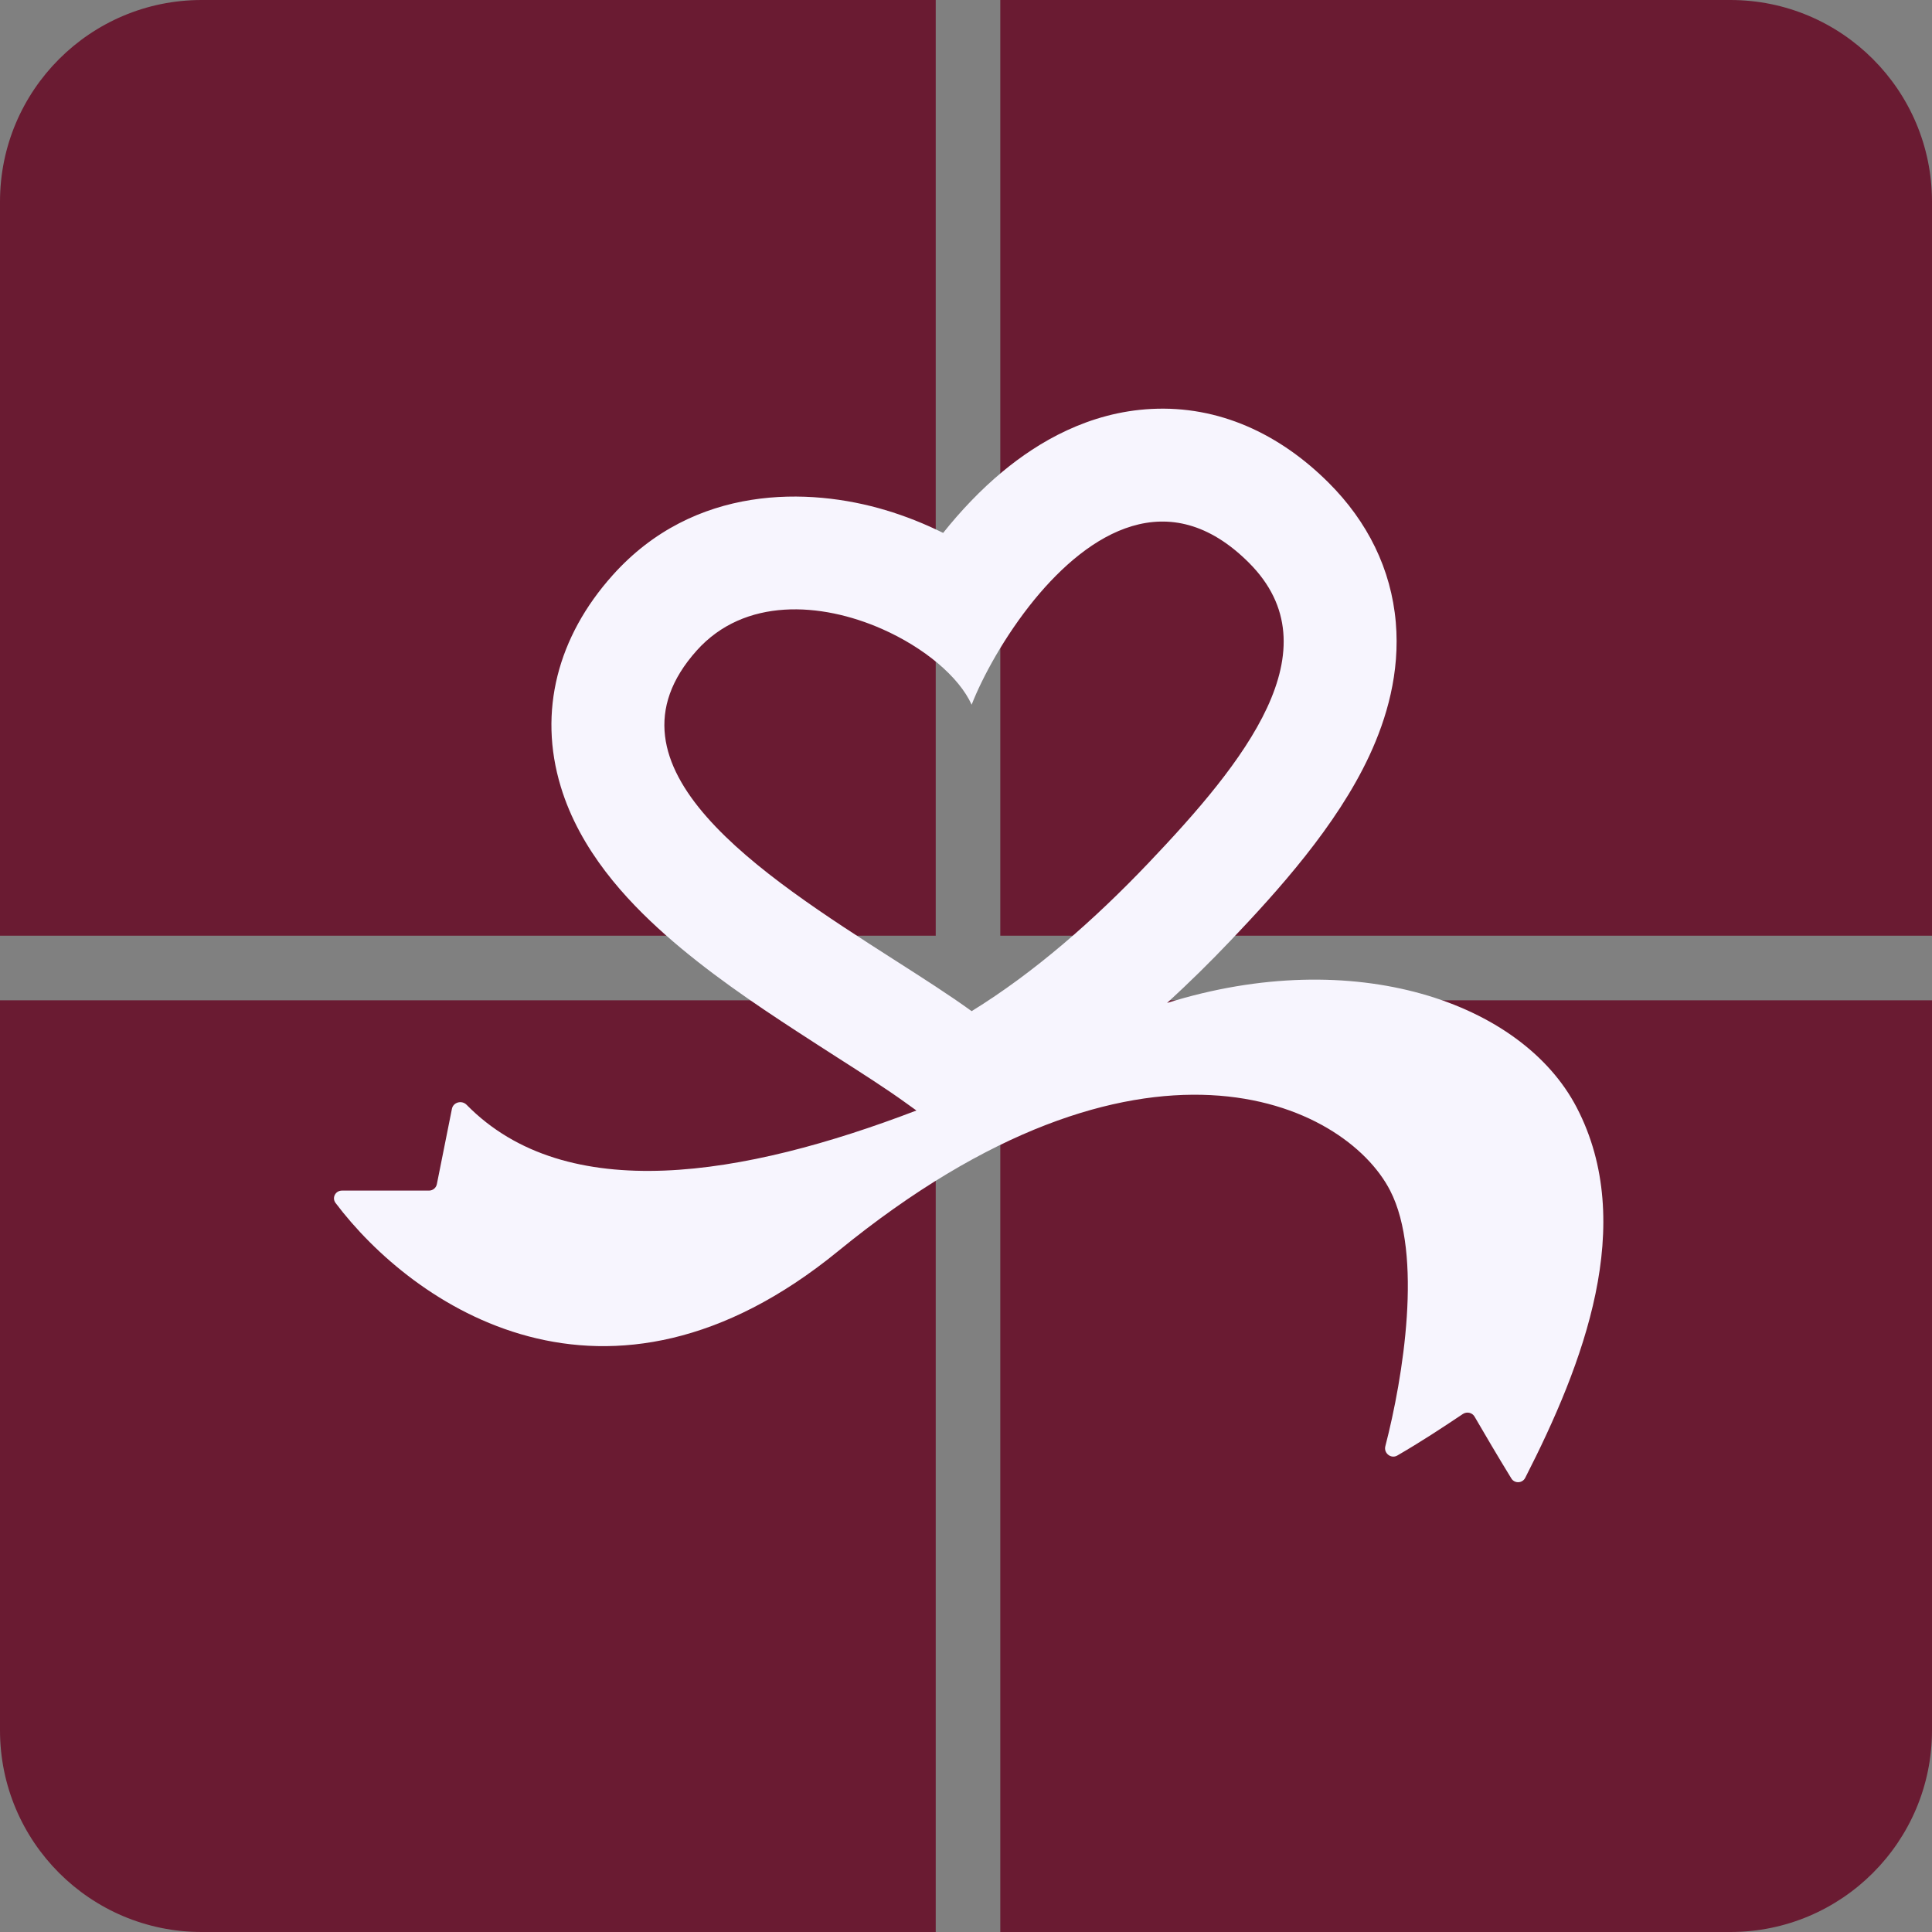 <svg width="24" height="24" viewBox="0 0 24 24" fill="none" xmlns="http://www.w3.org/2000/svg">
<rect x="0" y="0" width="24" height="24" fill="#808080" stroke="none"/>
<path d="M21.495 24H12.426V12.426H24V21.495C24 22.878 22.878 24 21.495 24Z" fill="#6A1B32"/>
<path d="M24 11.624H12.426V0H21.495C22.878 0 24 1.122 24 2.505V11.624Z" fill="#6A1B32"/>
<path d="M11.624 11.624V0H2.505C1.122 0 0 1.122 0 2.505V11.624H11.624Z" fill="#6A1B32"/>
<path d="M0 12.426V21.495C0 22.878 1.122 24 2.505 24H11.624V12.426H0Z" fill="#6A1B32"/>
<path fill-rule="evenodd" clip-rule="evenodd" d="M12.456 5.857C12.181 6.085 11.933 6.348 11.716 6.62C11.488 6.507 11.246 6.41 10.997 6.336C10.055 6.055 8.624 6.011 7.609 7.147C6.928 7.908 6.682 8.837 6.966 9.772C7.206 10.565 7.776 11.178 8.262 11.609C8.774 12.064 9.376 12.472 9.899 12.812C10.075 12.927 10.238 13.031 10.39 13.129L10.39 13.129C10.726 13.344 11.008 13.524 11.249 13.698L11.384 13.795C9.242 14.615 7.038 14.989 5.796 13.724C5.737 13.664 5.631 13.691 5.614 13.774L5.427 14.709C5.418 14.756 5.377 14.79 5.329 14.79H4.248C4.167 14.79 4.12 14.879 4.168 14.943C5.121 16.208 7.527 17.899 10.413 15.541C14.17 12.473 16.706 13.694 17.269 14.79C17.679 15.586 17.43 17.113 17.209 17.966C17.187 18.052 17.28 18.126 17.358 18.081C17.659 17.906 17.9 17.747 18.174 17.564C18.223 17.533 18.288 17.548 18.317 17.597C18.453 17.83 18.593 18.07 18.774 18.365C18.814 18.431 18.911 18.428 18.947 18.358C19.669 16.945 20.34 15.205 19.586 13.757C18.904 12.448 16.823 11.733 14.498 12.459C14.772 12.208 15.036 11.948 15.287 11.684C15.867 11.074 16.605 10.261 17.012 9.384C17.225 8.926 17.393 8.358 17.339 7.731C17.282 7.07 16.988 6.479 16.505 5.997C15.894 5.387 15.139 5.037 14.303 5.08C13.524 5.12 12.896 5.492 12.456 5.857ZM11.107 11.922C11.462 12.149 11.796 12.362 12.07 12.561C12.844 12.084 13.588 11.434 14.271 10.716C15.451 9.476 16.594 8.068 15.514 6.99C14.518 5.994 13.528 6.622 12.851 7.447C12.479 7.902 12.201 8.417 12.07 8.754C11.914 8.408 11.482 8.045 10.956 7.813C10.198 7.479 9.247 7.419 8.654 8.082C7.363 9.526 9.461 10.868 11.107 11.922Z" fill="#F7F5FE"/>
</svg>
